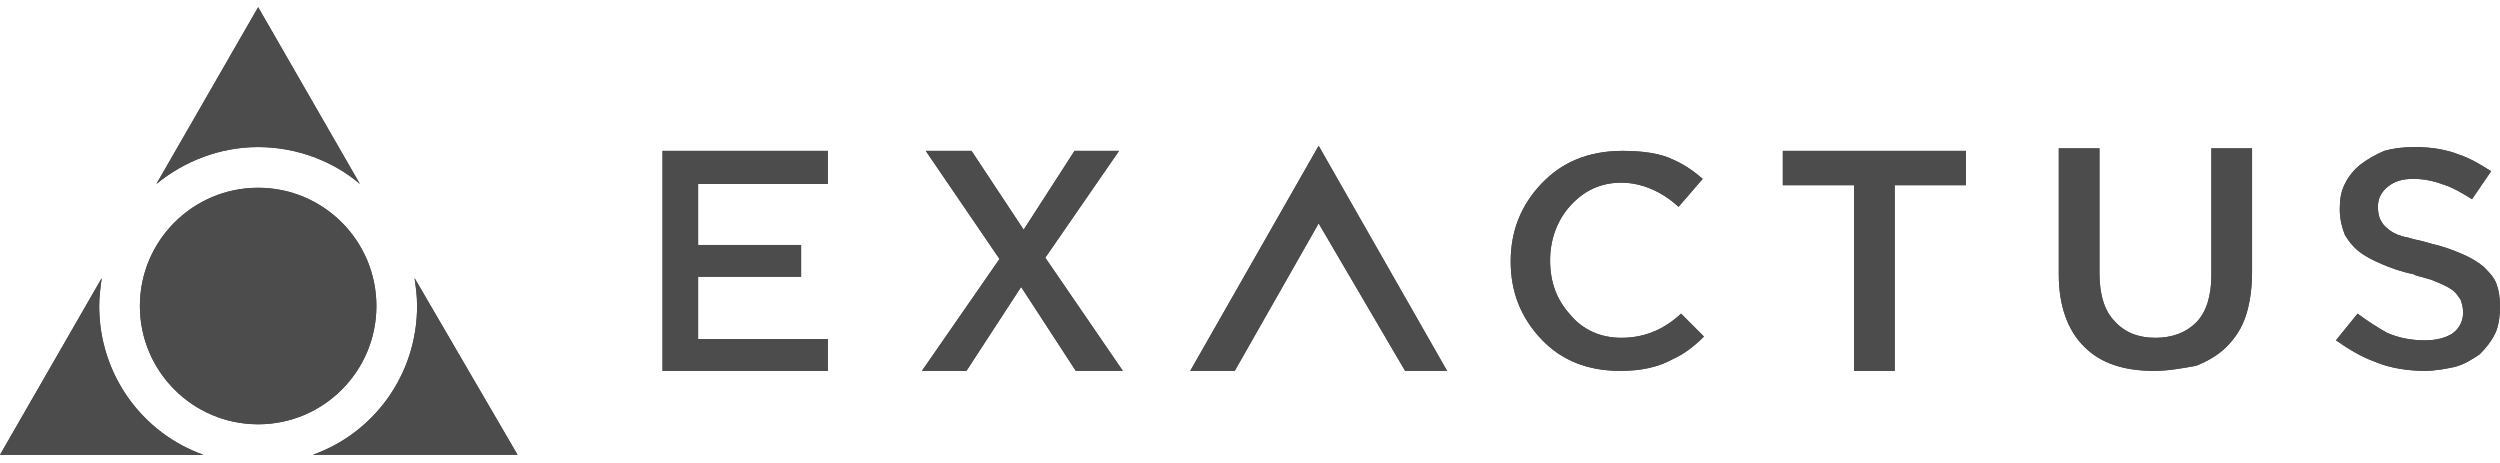 <svg xmlns="http://www.w3.org/2000/svg" width="189" height="35" viewBox="0 0 189 35" fill="none"><path d="M31.339 21.02C31.435 21.692 31.532 22.365 31.532 23.134C31.532 28.326 28.263 32.748 23.648 34.382H39.126L31.339 21.02Z" fill="#4C4C4C"></path><path d="M7.499 23.138C7.499 22.465 7.595 21.696 7.691 21.023L0 34.386H15.382C10.767 32.752 7.499 28.33 7.499 23.138Z" fill="#4C4C4C"></path><path d="M27.207 13.906L19.516 0.543L11.825 13.906C13.94 12.175 16.632 11.118 19.516 11.118C22.4 11.118 25.188 12.175 27.207 13.906Z" fill="#4C4C4C"></path><path d="M19.516 32.076C24.453 32.076 28.456 28.074 28.456 23.136C28.456 18.198 24.453 14.195 19.516 14.195C14.578 14.195 10.575 18.198 10.575 23.136C10.575 28.074 14.578 32.076 19.516 32.076Z" fill="#4C4C4C"></path><path d="M31.339 21.02C31.435 21.692 31.532 22.365 31.532 23.134C31.532 28.326 28.263 32.748 23.648 34.382H39.126L31.339 21.02Z" fill="#4C4C4C"></path><path d="M7.499 23.138C7.499 22.465 7.595 21.696 7.691 21.023L0 34.386H15.382C10.767 32.752 7.499 28.33 7.499 23.138Z" fill="#4C4C4C"></path><path d="M27.207 13.906L19.516 0.543L11.825 13.906C13.94 12.175 16.632 11.118 19.516 11.118C22.4 11.118 25.188 12.175 27.207 13.906Z" fill="#4C4C4C"></path><path d="M19.516 32.076C24.453 32.076 28.456 28.074 28.456 23.136C28.456 18.198 24.453 14.195 19.516 14.195C14.578 14.195 10.575 18.198 10.575 23.136C10.575 28.074 14.578 32.076 19.516 32.076Z" fill="#4C4C4C"></path><path d="M81.33 28.038L77.197 21.693L73.063 28.038H69.698L75.562 19.578L69.987 11.406H73.447L77.389 17.367L81.234 11.406H84.599L79.023 19.482L84.887 28.038H81.33Z" fill="#4C4C4C"></path><path d="M122.476 28.038C120.072 28.038 118.053 27.268 116.515 25.634C114.977 24 114.208 22.077 114.208 19.77C114.208 17.463 114.977 15.54 116.515 13.906C118.053 12.271 120.072 11.406 122.668 11.406C124.206 11.406 125.552 11.598 126.513 12.079C127.378 12.464 128.051 12.944 128.724 13.521L126.898 15.636C125.648 14.483 124.11 13.81 122.572 13.81C121.034 13.81 119.784 14.386 118.726 15.54C117.765 16.598 117.188 18.04 117.188 19.674C117.188 21.308 117.669 22.654 118.726 23.808C119.688 24.961 121.034 25.538 122.572 25.538C124.398 25.538 125.84 24.865 127.09 23.712L128.82 25.442C128.051 26.211 127.282 26.788 126.417 27.172C125.36 27.749 124.11 28.038 122.476 28.038Z" fill="#4C4C4C"></path><path d="M162.853 28.038C160.545 28.038 158.815 27.462 157.565 26.212C156.316 24.962 155.643 23.136 155.643 20.732V11.215H158.719V20.636C158.719 22.27 159.103 23.52 159.873 24.289C160.642 25.154 161.699 25.539 162.949 25.539C164.199 25.539 165.256 25.154 166.025 24.385C166.794 23.616 167.179 22.366 167.179 20.828V11.215H170.255V20.636C170.255 21.886 170.063 23.039 169.774 23.905C169.486 24.77 169.005 25.539 168.332 26.212C167.756 26.789 166.986 27.269 166.025 27.654C164.968 27.846 163.91 28.038 162.853 28.038Z" fill="#4C4C4C"></path><path d="M140.165 28.038V14.002H134.781V11.406H148.625V14.002H143.241V28.038H140.165Z" fill="#4C4C4C"></path><path d="M183.327 28.037C182.077 28.037 180.731 27.845 179.578 27.364C178.52 26.979 177.559 26.403 176.598 25.73L178.232 23.711C179.001 24.288 179.77 24.768 180.443 25.153C181.308 25.537 182.27 25.73 183.327 25.73C184.192 25.73 184.865 25.537 185.346 25.249C185.923 24.864 186.211 24.288 186.211 23.615C186.211 23.23 186.115 22.942 186.019 22.653C185.827 22.365 185.634 22.076 185.346 21.884C185.058 21.692 184.673 21.5 184.192 21.308C183.808 21.115 183.327 21.019 182.654 20.827L182.462 20.731C181.501 20.538 180.731 20.25 180.059 19.962C179.386 19.673 178.809 19.385 178.328 19C177.847 18.616 177.559 18.231 177.271 17.75C177.078 17.27 176.886 16.597 176.886 15.828C176.886 15.059 176.982 14.482 177.271 13.905C177.559 13.328 177.944 12.848 178.424 12.463C178.905 12.079 179.578 11.694 180.251 11.406C180.924 11.213 181.693 11.117 182.558 11.117C183.808 11.117 184.961 11.309 185.923 11.694C186.788 11.982 187.557 12.463 188.326 12.944L186.884 15.059C186.115 14.578 185.442 14.194 184.865 14.001C184.096 13.713 183.327 13.521 182.462 13.521C181.597 13.521 181.02 13.713 180.539 14.097C180.059 14.482 179.77 14.963 179.77 15.636C179.77 16.116 179.866 16.501 180.059 16.789C180.155 16.981 180.443 17.27 180.731 17.462C181.02 17.654 181.404 17.847 181.981 17.943C182.27 18.039 182.654 18.135 183.135 18.231L183.808 18.423C184.673 18.616 185.442 18.904 186.115 19.192C186.788 19.481 187.269 19.769 187.749 20.154C188.134 20.538 188.518 20.923 188.711 21.404C188.903 21.884 188.999 22.461 188.999 23.134C188.999 23.903 188.903 24.672 188.614 25.249C188.326 25.826 187.942 26.306 187.461 26.787C186.884 27.172 186.307 27.556 185.538 27.748C185.058 27.845 184.192 28.037 183.327 28.037Z" fill="#4C4C4C"></path><path d="M50.086 28.038V11.406H62.583V13.906H52.778V18.52H60.564V20.924H52.778V25.634H62.583V28.038H50.086Z" fill="#4C4C4C"></path><path d="M93.345 28.039L99.69 16.888L106.227 28.039H109.4L99.69 11.023L89.981 28.039H93.345Z" fill="#4C4C4C"></path><path d="M81.33 28.038L77.197 21.693L73.063 28.038H69.698L75.562 19.578L69.987 11.406H73.447L77.389 17.367L81.234 11.406H84.599L79.023 19.482L84.887 28.038H81.33Z" fill="#4C4C4C"></path><path d="M122.476 28.038C120.072 28.038 118.053 27.268 116.515 25.634C114.977 24 114.208 22.077 114.208 19.77C114.208 17.463 114.977 15.54 116.515 13.906C118.053 12.271 120.072 11.406 122.668 11.406C124.206 11.406 125.552 11.598 126.513 12.079C127.378 12.464 128.051 12.944 128.724 13.521L126.898 15.636C125.648 14.483 124.11 13.81 122.572 13.81C121.034 13.81 119.784 14.386 118.726 15.54C117.765 16.598 117.188 18.04 117.188 19.674C117.188 21.308 117.669 22.654 118.726 23.808C119.688 24.961 121.034 25.538 122.572 25.538C124.398 25.538 125.84 24.865 127.09 23.712L128.82 25.442C128.051 26.211 127.282 26.788 126.417 27.172C125.36 27.749 124.11 28.038 122.476 28.038Z" fill="#4C4C4C"></path><path d="M162.853 28.038C160.545 28.038 158.815 27.462 157.565 26.212C156.316 24.962 155.643 23.136 155.643 20.732V11.215H158.719V20.636C158.719 22.27 159.103 23.52 159.873 24.289C160.642 25.154 161.699 25.539 162.949 25.539C164.199 25.539 165.256 25.154 166.025 24.385C166.794 23.616 167.179 22.366 167.179 20.828V11.215H170.255V20.636C170.255 21.886 170.063 23.039 169.774 23.905C169.486 24.77 169.005 25.539 168.332 26.212C167.756 26.789 166.986 27.269 166.025 27.654C164.968 27.846 163.91 28.038 162.853 28.038Z" fill="#4C4C4C"></path><path d="M140.165 28.038V14.002H134.781V11.406H148.625V14.002H143.241V28.038H140.165Z" fill="#4C4C4C"></path><path d="M183.327 28.037C182.077 28.037 180.731 27.845 179.578 27.364C178.52 26.979 177.559 26.403 176.598 25.73L178.232 23.711C179.001 24.288 179.77 24.768 180.443 25.153C181.308 25.537 182.27 25.73 183.327 25.73C184.192 25.73 184.865 25.537 185.346 25.249C185.923 24.864 186.211 24.288 186.211 23.615C186.211 23.23 186.115 22.942 186.019 22.653C185.827 22.365 185.634 22.076 185.346 21.884C185.058 21.692 184.673 21.5 184.192 21.308C183.808 21.115 183.327 21.019 182.654 20.827L182.462 20.731C181.501 20.538 180.731 20.25 180.059 19.962C179.386 19.673 178.809 19.385 178.328 19C177.847 18.616 177.559 18.231 177.271 17.75C177.078 17.27 176.886 16.597 176.886 15.828C176.886 15.059 176.982 14.482 177.271 13.905C177.559 13.328 177.944 12.848 178.424 12.463C178.905 12.079 179.578 11.694 180.251 11.406C180.924 11.213 181.693 11.117 182.558 11.117C183.808 11.117 184.961 11.309 185.923 11.694C186.788 11.982 187.557 12.463 188.326 12.944L186.884 15.059C186.115 14.578 185.442 14.194 184.865 14.001C184.096 13.713 183.327 13.521 182.462 13.521C181.597 13.521 181.02 13.713 180.539 14.097C180.059 14.482 179.77 14.963 179.77 15.636C179.77 16.116 179.866 16.501 180.059 16.789C180.155 16.981 180.443 17.27 180.731 17.462C181.02 17.654 181.404 17.847 181.981 17.943C182.27 18.039 182.654 18.135 183.135 18.231L183.808 18.423C184.673 18.616 185.442 18.904 186.115 19.192C186.788 19.481 187.269 19.769 187.749 20.154C188.134 20.538 188.518 20.923 188.711 21.404C188.903 21.884 188.999 22.461 188.999 23.134C188.999 23.903 188.903 24.672 188.614 25.249C188.326 25.826 187.942 26.306 187.461 26.787C186.884 27.172 186.307 27.556 185.538 27.748C185.058 27.845 184.192 28.037 183.327 28.037Z" fill="#4C4C4C"></path><path d="M50.086 28.038V11.406H62.583V13.906H52.778V18.52H60.564V20.924H52.778V25.634H62.583V28.038H50.086Z" fill="#4C4C4C"></path><path d="M93.345 28.039L99.69 16.888L106.227 28.039H109.4L99.69 11.023L89.981 28.039H93.345Z" fill="#4C4C4C"></path></svg>